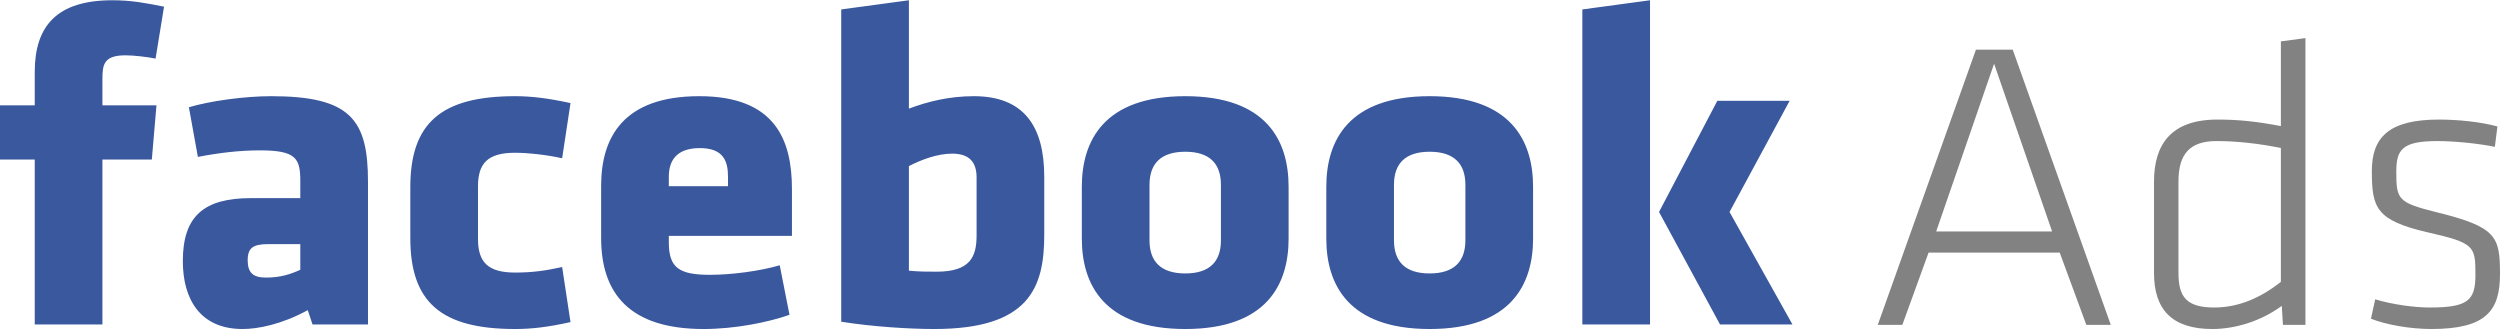 <svg width="205" height="27" viewBox="0 0 205 27" fill="none" xmlns="http://www.w3.org/2000/svg">
<g clip-path="url(#clip0_1754_2624)">
<path d="M13.452 0.547C11.943 0.248 10.793 0.021 9.211 0.021C4.663 0.021 2.849 2.135 2.849 5.897V8.639H0V13.082H2.849V26.607H8.398V13.082H12.45L12.83 8.639H8.398V6.495C8.398 5.289 8.514 4.537 10.287 4.537C10.941 4.537 11.986 4.65 12.756 4.805L13.452 0.547ZM30.175 26.607V14.897C30.175 9.815 28.751 7.887 22.241 7.887C20.078 7.887 17.261 8.268 15.488 8.794L16.227 12.866C18 12.526 19.656 12.33 21.312 12.33C24.277 12.33 24.625 12.979 24.625 14.856V16.247H20.574C16.723 16.247 14.992 17.721 14.992 21.412C14.992 24.535 16.417 26.979 19.888 26.979C21.154 26.979 23.085 26.607 25.237 25.432L25.628 26.607H30.175ZM24.625 22.123C23.781 22.505 22.969 22.762 21.808 22.762C20.732 22.762 20.31 22.35 20.31 21.329C20.31 20.319 20.774 20.02 21.966 20.02H24.625V22.123ZM39.196 15.268C39.196 13.392 39.998 12.526 42.234 12.526C43.321 12.526 44.935 12.711 46.096 12.979L46.782 8.454C44.893 8.042 43.543 7.887 42.234 7.887C36.147 7.887 33.646 10.114 33.646 15.35V19.525C33.646 24.762 36.147 26.979 42.234 26.979C43.543 26.979 44.893 26.834 46.782 26.412L46.096 21.896C44.745 22.195 43.659 22.35 42.234 22.35C39.998 22.35 39.196 21.484 39.196 19.598V15.268ZM64.939 19.34V15.495C64.939 11.505 63.589 7.887 57.343 7.887C51.097 7.887 49.293 11.278 49.293 15.237V19.525C49.293 24.041 51.603 26.979 57.691 26.979C60.308 26.979 63.051 26.412 64.739 25.814L63.937 21.752C62.281 22.237 59.96 22.535 58.229 22.535C55.687 22.535 54.843 21.969 54.843 19.866V19.34H64.939ZM59.696 15.268H54.843V14.485C54.843 13.196 55.455 12.144 57.385 12.144C59.306 12.144 59.696 13.196 59.696 14.485V15.268ZM85.629 19.257V14.515C85.629 10.413 84.015 7.887 79.848 7.887C77.811 7.887 76.039 8.341 74.53 8.908V0.021L68.98 0.774V26.381C71.565 26.793 74.604 26.979 76.609 26.979C84.363 26.979 85.629 23.628 85.629 19.257ZM74.53 13.619C75.575 13.082 76.883 12.598 78.075 12.598C79.542 12.598 80.08 13.351 80.08 14.557V19.299C80.08 21.03 79.584 22.278 76.809 22.278C76.039 22.278 75.343 22.278 74.53 22.195V13.619ZM97.193 26.979C103.861 26.979 105.665 23.329 105.665 19.567V15.309C105.665 11.546 103.861 7.887 97.193 7.887C90.525 7.887 88.71 11.546 88.71 15.309V19.567C88.71 23.329 90.525 26.979 97.193 26.979ZM97.193 22.422C95.188 22.422 94.26 21.443 94.26 19.711V15.155C94.26 13.423 95.188 12.443 97.193 12.443C99.198 12.443 100.116 13.423 100.116 15.155V19.711C100.116 21.443 99.198 22.422 97.193 22.422ZM117.229 26.979C123.897 26.979 125.712 23.329 125.712 19.567V15.309C125.712 11.546 123.897 7.887 117.229 7.887C110.561 7.887 108.757 11.546 108.757 15.309V19.567C108.757 23.329 110.561 26.979 117.229 26.979ZM117.229 22.422C115.224 22.422 114.306 21.443 114.306 19.711V15.155C114.306 13.423 115.224 12.443 117.229 12.443C119.233 12.443 120.162 13.423 120.162 15.155V19.711C120.162 21.443 119.233 22.422 117.229 22.422ZM135.302 26.607V0.021L129.752 0.774V26.607H135.302ZM136.041 17.381L141.042 26.607H146.982L141.822 17.381L146.75 8.268H140.82L136.041 17.381Z" fill="#3A589E"/>
<path d="M171.079 26.638H173.084L165.044 4.073H162.027L153.977 26.638H155.992L158.144 20.711H168.895L171.079 26.638ZM163.515 5.227L168.273 18.979H158.767L163.515 5.227ZM176.629 22.401C176.629 25.391 178.117 26.979 181.409 26.979C183.287 26.979 185.397 26.339 187.106 25.082L187.201 26.638H189.047V3.124L187.032 3.392V10.34C185.091 9.969 183.603 9.804 181.831 9.804C178.011 9.804 176.629 11.866 176.629 14.886V22.401ZM187.032 23.113C185.439 24.37 183.635 25.216 181.556 25.216C179.267 25.216 178.634 24.309 178.634 22.401V14.886C178.634 12.65 179.541 11.567 181.757 11.567C183.392 11.567 185.196 11.763 187.032 12.134V23.113ZM205 22.474C205 19.391 204.726 18.608 199.756 17.392C196.644 16.608 196.496 16.371 196.496 14.103C196.496 12.309 196.918 11.567 199.862 11.567C201.254 11.567 203.227 11.763 204.578 12.041L204.789 10.371C203.47 10 201.56 9.804 199.999 9.804C195.842 9.804 194.491 11.289 194.491 14.031C194.491 17.051 194.84 18.072 199.07 19.051C202.921 19.927 202.985 20.175 202.985 22.546C202.985 24.639 202.362 25.216 199.239 25.216C197.994 25.216 196.222 24.979 194.766 24.546L194.418 26.133C195.673 26.638 197.678 26.979 199.376 26.979C203.892 26.979 205 25.453 205 22.474Z" fill="#828282"/>
</g>
<defs>
<clipPath id="clip0_1754_2624">
<rect width="205" height="27" fill="white"/>
</clipPath>
</defs>
</svg>
